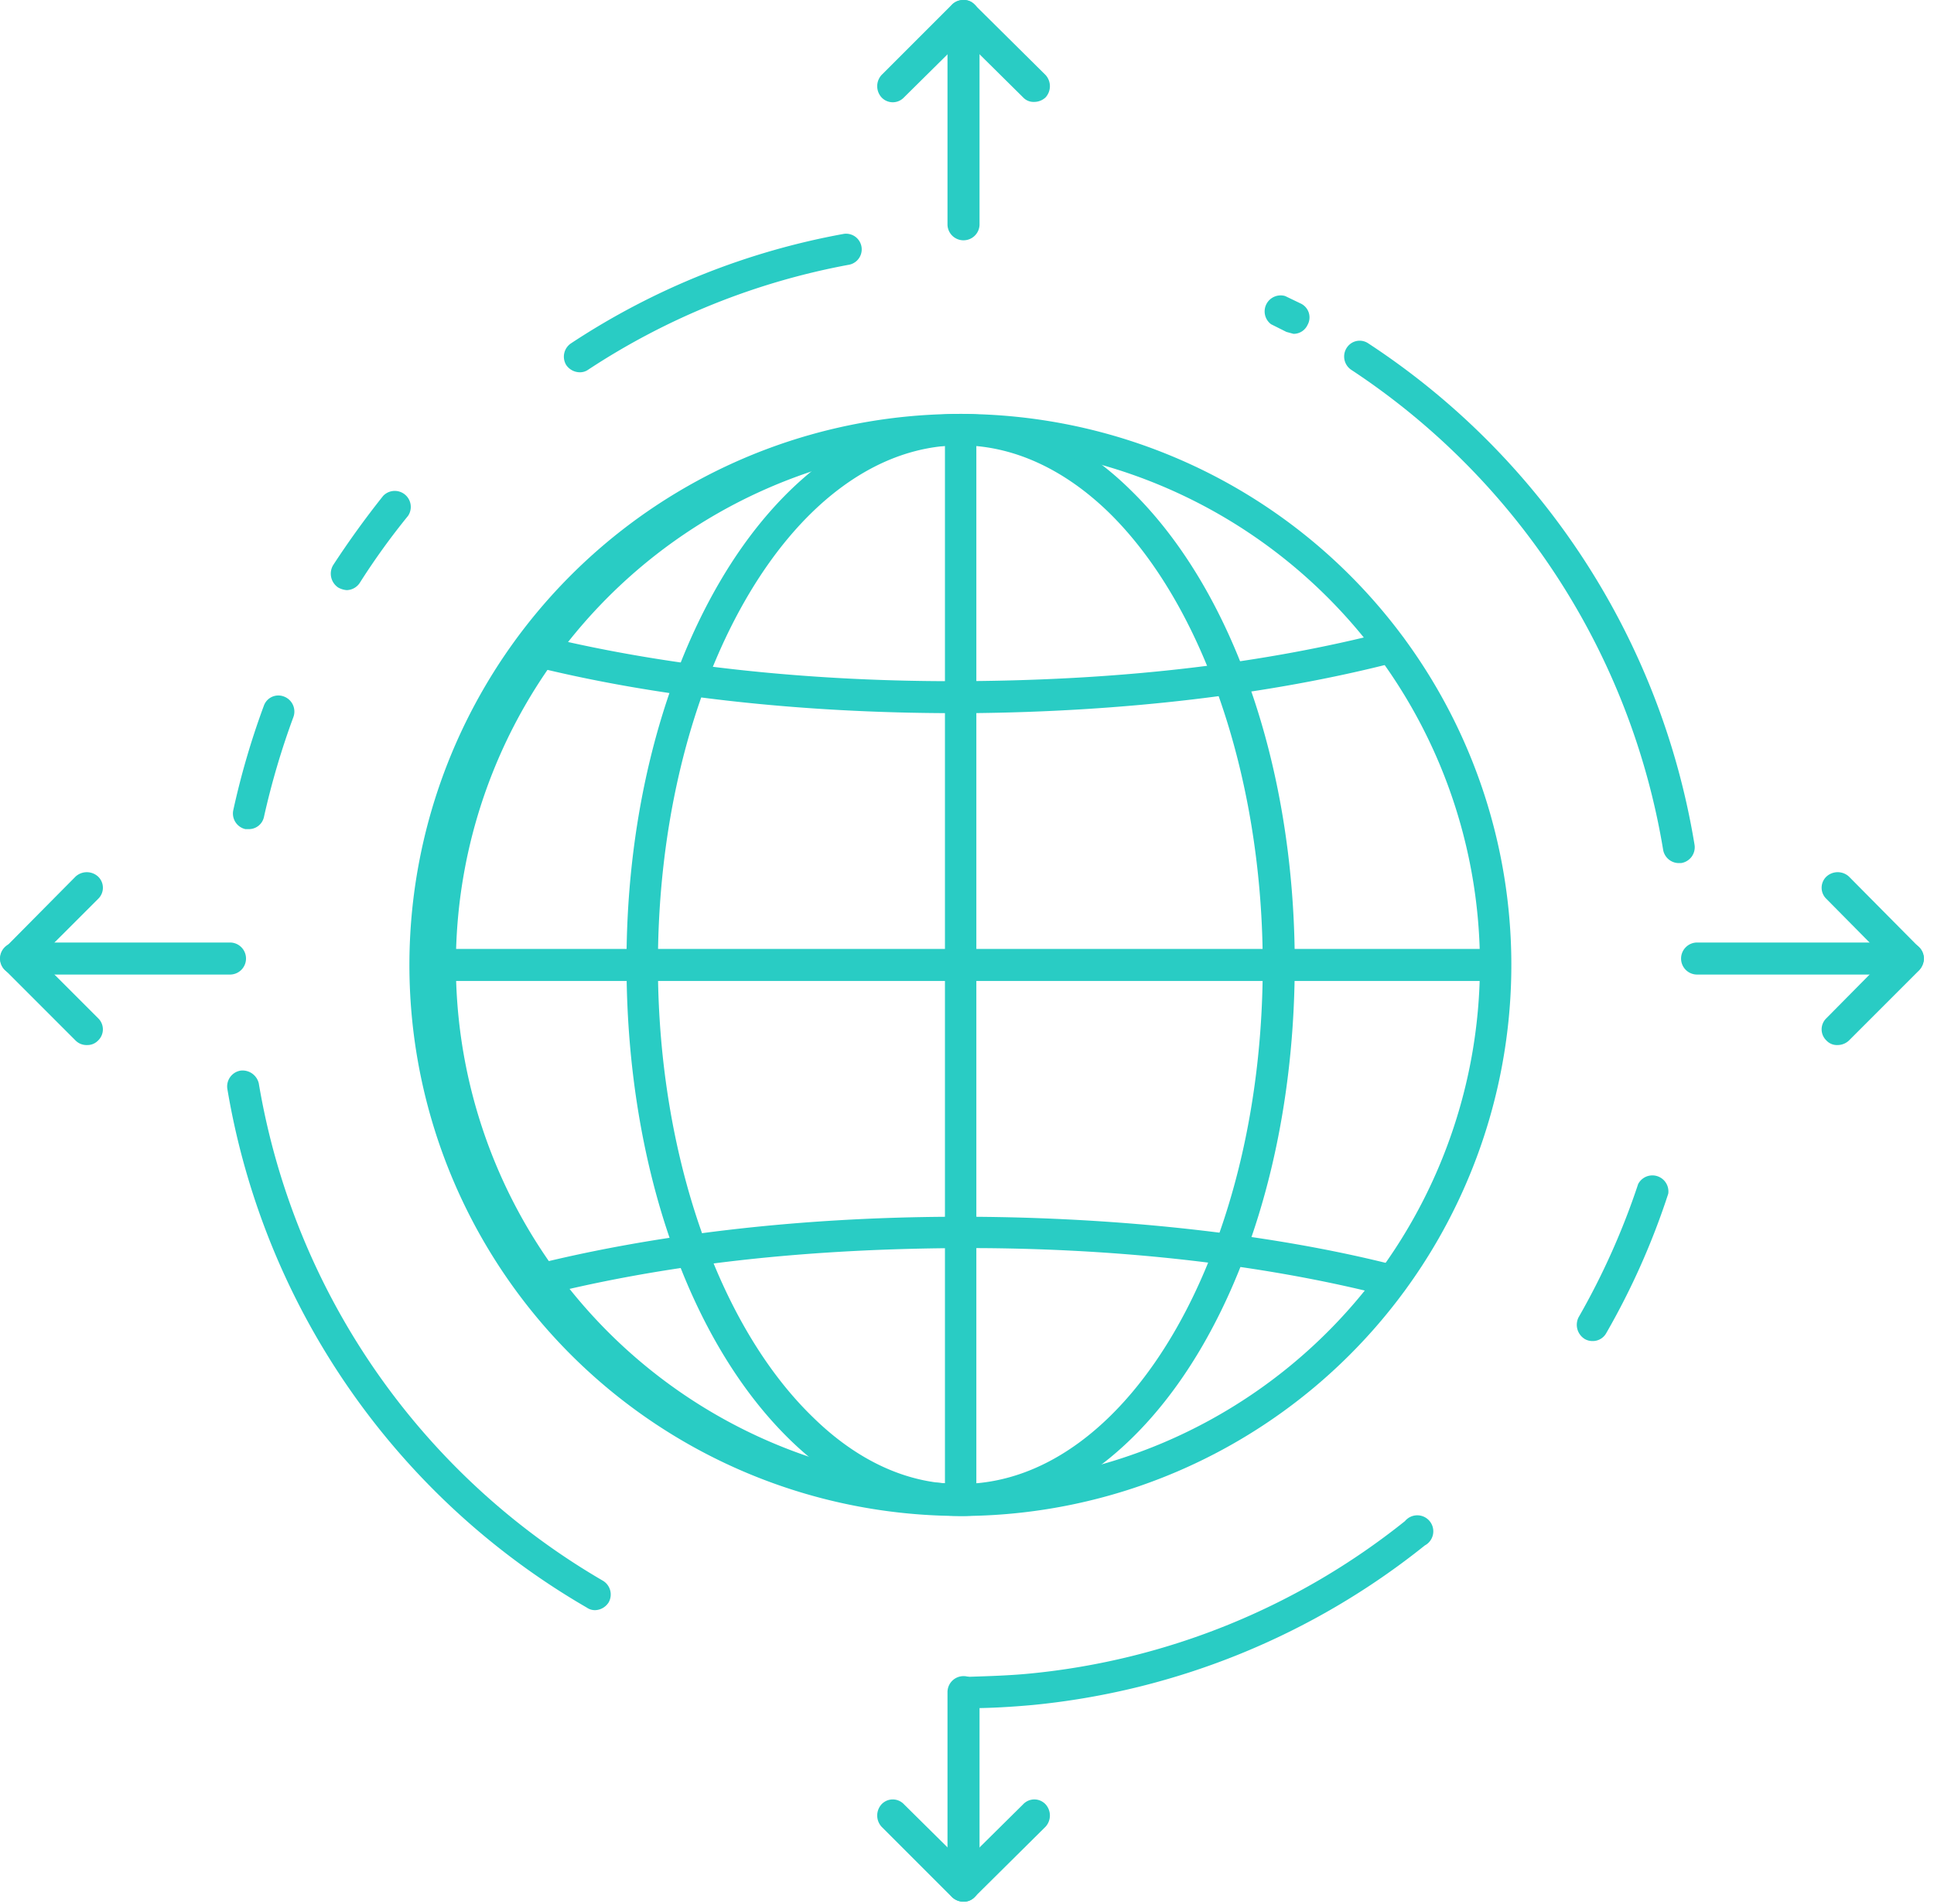 <svg xmlns="http://www.w3.org/2000/svg" width="191" height="188" fill="none" viewBox="0 0 191 188"><path fill="#29CCC4" d="M188.421 96.238h-20.816a1.58 1.58 0 0 1-1.118-2.7 1.58 1.58 0 0 1 1.118-.464h20.816a1.58 1.58 0 0 1 1.118 2.7 1.58 1.58 0 0 1-1.118.464Z"/><path fill="#29CCC4" d="M181.457 103.199a1.403 1.403 0 0 1-1.075-.443 1.523 1.523 0 0 1-.48-1.108 1.529 1.529 0 0 1 .48-1.107l5.82-5.884-5.82-5.884a1.519 1.519 0 0 1 0-2.215 1.642 1.642 0 0 1 2.214 0l6.96 7.023c.273.293.431.675.443 1.076-.014.419-.17.821-.443 1.139l-6.96 6.96a1.647 1.647 0 0 1-1.139.443ZM22.714 96.238H1.582a1.581 1.581 0 1 1 0-3.164h21.132a1.581 1.581 0 0 1 0 3.164Z"/><path fill="#29CCC4" d="M8.606 103.199a1.525 1.525 0 0 1-1.139-.443l-6.96-6.96a1.518 1.518 0 0 1 0-2.215l6.96-7.023a1.645 1.645 0 0 1 2.215 0 1.518 1.518 0 0 1 0 2.215l-5.885 5.884 5.885 5.884a1.523 1.523 0 0 1 .354 1.711c-.083.19-.203.362-.354.504a1.449 1.449 0 0 1-1.076.443Zm86.55 84.593a1.584 1.584 0 0 1-1.582-1.582v-19.108a1.58 1.58 0 0 1 2.7-1.118c.297.296.464.699.464 1.118v19.108a1.583 1.583 0 0 1-1.582 1.582Z"/><path fill="#29CCC4" d="M95.16 187.792a1.648 1.648 0 0 1-1.139-.443l-6.96-6.96a1.646 1.646 0 0 1 0-2.214 1.517 1.517 0 0 1 2.215 0l5.884 5.821 5.884-5.821a1.513 1.513 0 0 1 1.711-.355c.19.083.361.203.503.355a1.643 1.643 0 0 1 0 2.214l-7.023 6.96a1.386 1.386 0 0 1-1.075.443ZM95.156 23.73a1.582 1.582 0 0 1-1.582-1.519V1.585a1.582 1.582 0 1 1 3.164 0V22.21a1.582 1.582 0 0 1-1.582 1.519Z"/><path fill="#29CCC4" d="M102.12 10.063a1.395 1.395 0 0 1-1.076-.443L95.16 3.799l-5.884 5.82a1.518 1.518 0 0 1-2.215 0 1.645 1.645 0 0 1 0-2.214l6.96-6.96A1.52 1.52 0 0 1 95.16.003a1.329 1.329 0 0 1 1.075.442l7.023 6.96a1.644 1.644 0 0 1 0 2.215 1.643 1.643 0 0 1-1.138.443Zm-7.278 139.639c-5.948 0-11.769-2.594-16.83-7.529-9.997-9.744-16.007-27.08-16.134-46.315-.126-14.362 3.164-28.029 9.174-38.342 6.01-10.313 14.489-16.514 23.41-16.64 6.137-.127 12.084 2.467 17.209 7.529 9.997 9.744 16.071 27.017 16.197 46.251.064 14.426-3.163 28.029-9.174 38.343-6.01 10.313-14.489 16.513-23.473 16.703h-.38Zm0-105.726h-.317c-16.45.316-29.737 23.6-29.547 51.882.127 18.159 5.948 34.989 15.248 44.037 4.556 4.492 9.68 6.77 14.932 6.644 16.514-.253 29.737-23.537 29.547-51.82-.127-18.158-5.947-35.052-15.185-44.1-4.492-4.365-9.553-6.643-14.678-6.643Z"/><path fill="#29CCC4" d="M94.843 149.702a54.41 54.41 0 0 1-53.409-64.798 54.414 54.414 0 0 1 73.796-40.066 54.41 54.41 0 0 1 34.025 49.818 54.425 54.425 0 0 1-33.005 50.663 54.4 54.4 0 0 1-20.775 4.383h-.632Zm.063-105.726h-.633A51.311 51.311 0 0 0 59.629 131.1a51.317 51.317 0 0 0 35.214 15.438h.569a51.314 51.314 0 0 0 50.742-51.82 51.314 51.314 0 0 0-51.248-50.743Z"/><path fill="#29CCC4" d="M146.659 96.871H43.086a1.581 1.581 0 1 1 0-3.163h103.573a1.583 1.583 0 0 1 0 3.163Z"/><path fill="#29CCC4" d="M94.842 148.627a1.58 1.58 0 0 1-1.519-1.582V43.47a1.582 1.582 0 0 1 3.1 0v103.575a1.583 1.583 0 0 1-1.581 1.582Z"/><path fill="#29CCC4" d="M94.336 70.424c-15.375 0-30.053-1.646-42.454-4.81a1.645 1.645 0 0 1-1.139-1.897 1.52 1.52 0 0 1 1.898-1.14c12.528 3.164 27.46 4.81 43.087 4.683 15.628-.127 29.167-1.772 41.252-4.872a1.644 1.644 0 0 1 1.898 1.139 1.582 1.582 0 0 1-1.139 1.898c-12.274 3.164-26.826 4.872-42.01 4.999h-1.393ZM52.387 128.19a1.58 1.58 0 0 1-1.566-1.358 1.582 1.582 0 0 1 1.123-1.742c12.337-3.164 26.826-4.872 42.01-4.935 15.186-.064 31.067 1.518 43.91 4.808a1.582 1.582 0 0 1 1.139 1.898 1.643 1.643 0 0 1-1.961 1.139c-12.528-3.227-27.46-4.872-43.087-4.745-15.628.127-29.167 1.772-41.189 4.872l-.38.063ZM24.55 81.876h-.317a1.582 1.582 0 0 1-1.202-1.835 77.455 77.455 0 0 1 3.037-10.377 1.517 1.517 0 0 1 1.961-.886 1.582 1.582 0 0 1 .949 2.025 76.752 76.752 0 0 0-2.91 9.87 1.519 1.519 0 0 1-1.519 1.203Zm9.679-23.601a2.088 2.088 0 0 1-.823-.253 1.646 1.646 0 0 1-.506-2.214 89.422 89.422 0 0 1 4.935-6.834 1.582 1.582 0 0 1 2.468 1.962 69.418 69.418 0 0 0-4.746 6.58 1.582 1.582 0 0 1-1.328.76Zm93.513-25.308-.696-.19-1.518-.76a1.58 1.58 0 0 1 .316-2.714 1.58 1.58 0 0 1 1.075-.07l1.582.76a1.516 1.516 0 0 1 .633 2.088 1.519 1.519 0 0 1-1.392.886Zm38.023 52.263a1.58 1.58 0 0 1-1.518-1.33 70.554 70.554 0 0 0-30.813-47.39 1.58 1.58 0 0 1-.022-2.592 1.514 1.514 0 0 1 1.731-.002 73.408 73.408 0 0 1 32.204 49.479 1.575 1.575 0 0 1-.277 1.197 1.59 1.59 0 0 1-1.051.637h-.254Zm-8.476 47.199a1.514 1.514 0 0 1-.759-.189 1.646 1.646 0 0 1-.633-2.152 72.122 72.122 0 0 0 5.884-13.16 1.583 1.583 0 0 1 2.974.949 72.782 72.782 0 0 1-6.137 13.793 1.522 1.522 0 0 1-1.329.759Zm-61.623 36.255a1.581 1.581 0 1 1 0-3.1c2.025-.064 4.05-.127 6.011-.317a70.1 70.1 0 0 0 37.076-15.058 1.581 1.581 0 1 1 1.961 2.404 73.263 73.263 0 0 1-38.721 15.755c-2.088.189-4.176.316-6.327.316Zm-36.89-9.68a1.398 1.398 0 0 1-.823-.253 73.152 73.152 0 0 1-35.494-51.187 1.582 1.582 0 0 1 1.265-1.835 1.642 1.642 0 0 1 1.835 1.266 70.3 70.3 0 0 0 33.976 49.098 1.582 1.582 0 0 1 .57 2.151 1.641 1.641 0 0 1-1.33.76ZM57.261 36.763a1.645 1.645 0 0 1-1.328-.696 1.582 1.582 0 0 1 .443-2.151 72.381 72.381 0 0 1 26.953-10.82 1.546 1.546 0 0 1 .569 3.037A69.975 69.975 0 0 0 58.084 36.51a1.39 1.39 0 0 1-.823.253Z"/></svg>